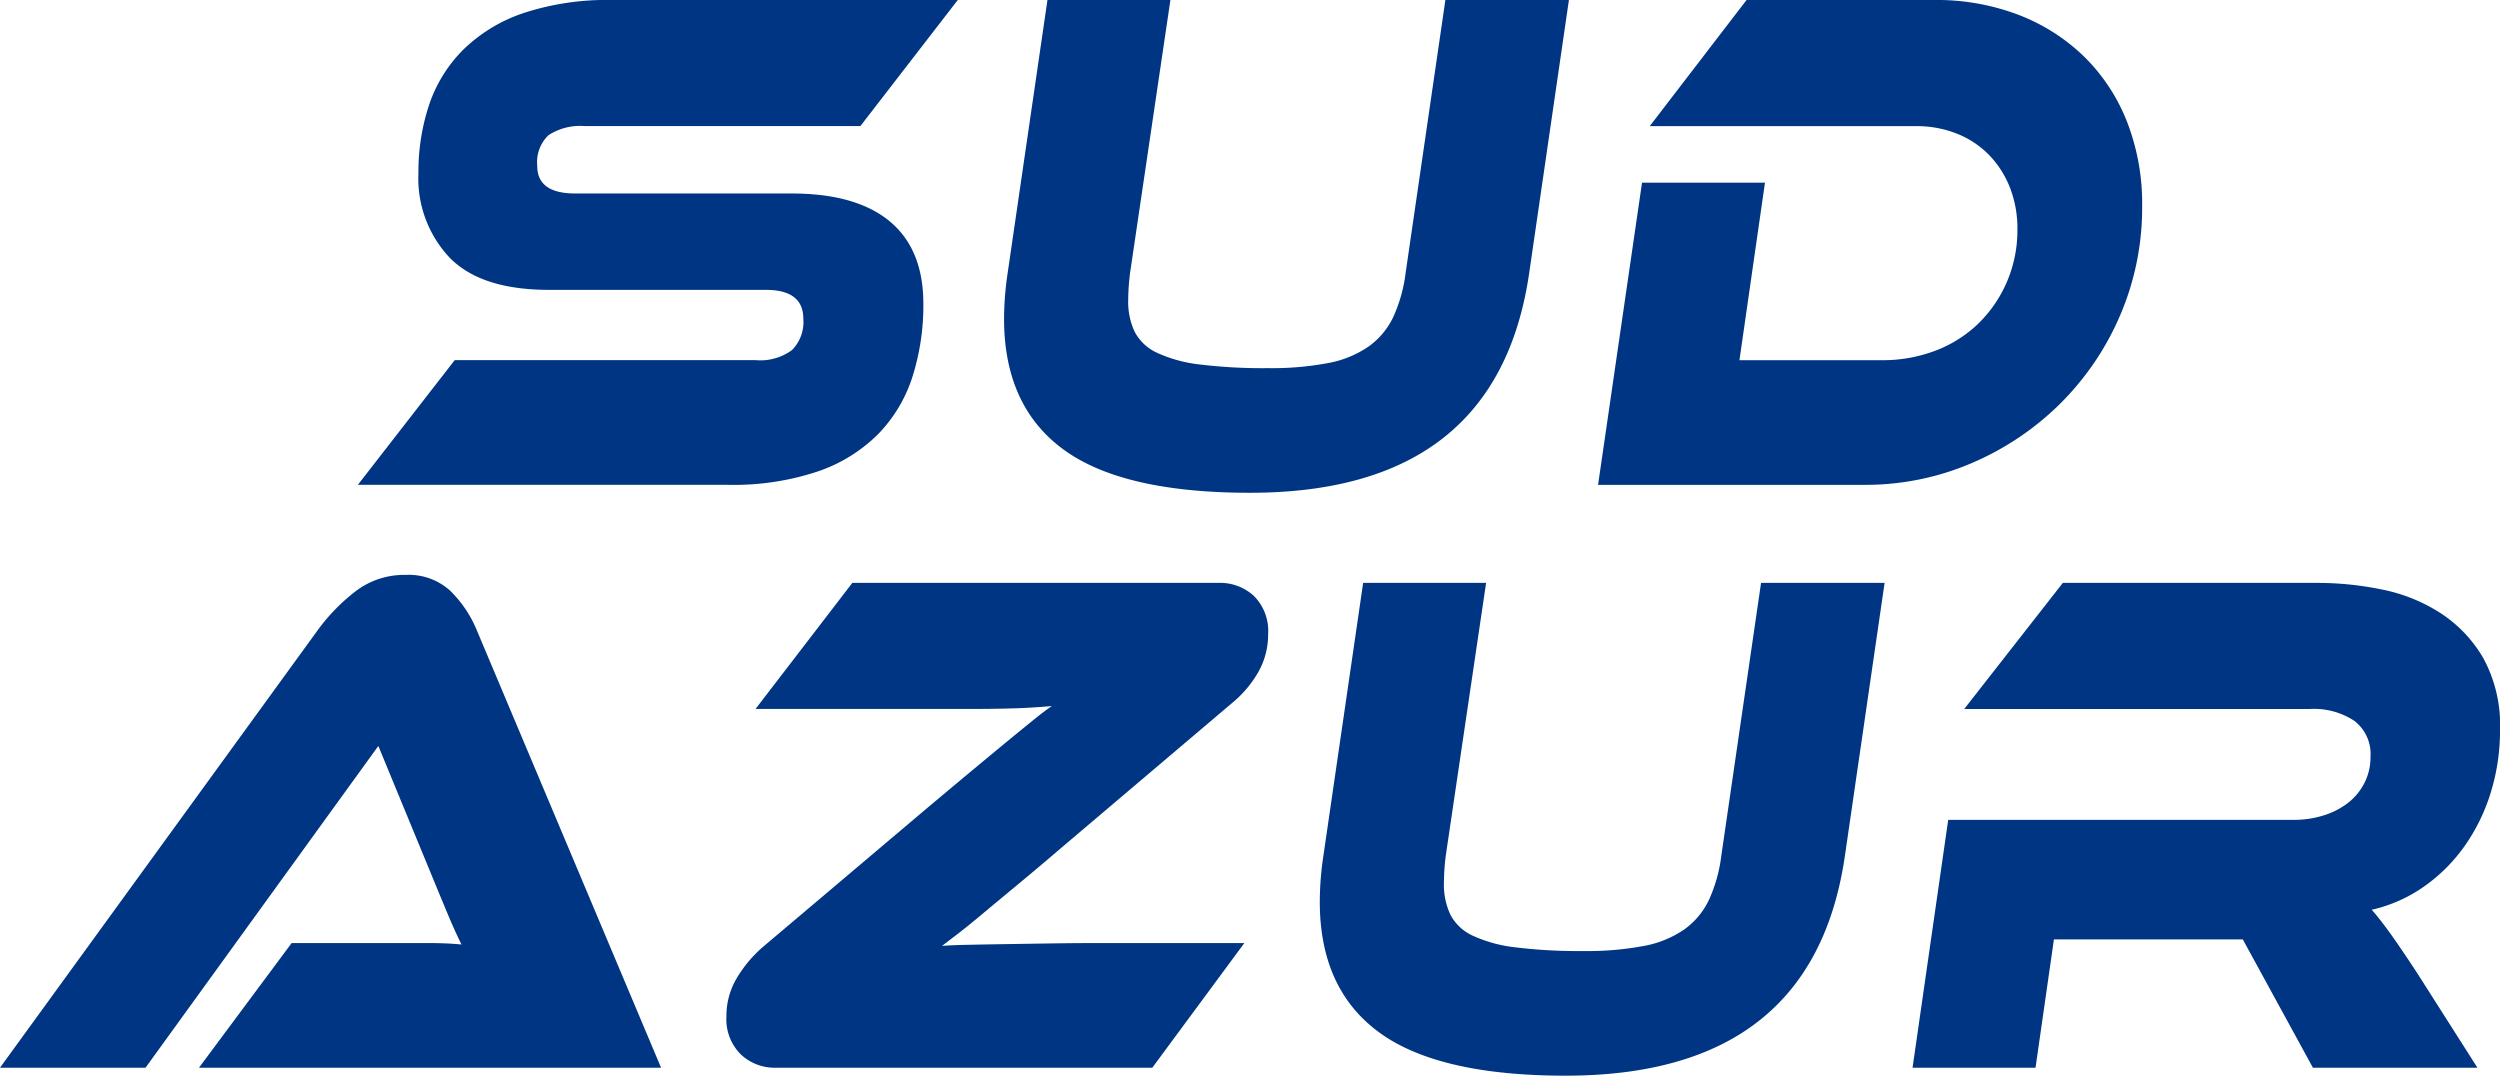 <svg id="Groupe_14903" data-name="Groupe 14903" xmlns="http://www.w3.org/2000/svg" xmlns:xlink="http://www.w3.org/1999/xlink" width="274.18" height="117.97" viewBox="0 0 274.18 117.97">
  <defs>
    <clipPath id="clip-path">
      <rect id="Rectangle_3080" data-name="Rectangle 3080" width="274.18" height="117.97" fill="none"/>
    </clipPath>
  </defs>
  <g id="Groupe_14902" data-name="Groupe 14902" clip-path="url(#clip-path)">
    <path id="Tracé_45275" data-name="Tracé 45275" d="M104.935,21.22q7.1,0,10.781,3.059T119.4,33.3a25.888,25.888,0,0,1-1.173,7.948,15.965,15.965,0,0,1-3.745,6.319,17.163,17.163,0,0,1-6.645,4.133,29.171,29.171,0,0,1-9.869,1.471H57.382L68,39.5h33.027A5.851,5.851,0,0,0,105,38.387a4.371,4.371,0,0,0,1.237-3.418q0-3.177-4.1-3.179H78.357q-7.426,0-10.879-3.5a12.652,12.652,0,0,1-3.453-9.3A23.262,23.262,0,0,1,65.2,11.484a15.512,15.512,0,0,1,3.746-6.04A17.33,17.33,0,0,1,75.556,1.43,29.411,29.411,0,0,1,85.328,0h37.847L112.492,13.829H82.266a6.354,6.354,0,0,0-3.973.994A4.094,4.094,0,0,0,77.055,18.2q0,3.021,4.169,3.02Z" transform="translate(-18.134)" fill="#003583"/>
    <path id="Tracé_45276" data-name="Tracé 45276" d="M218.589,29.962q-3.518,24.082-30.617,24.082-14.006,0-20.487-4.769T161,34.969a34.011,34.011,0,0,1,.391-5.007L165.759,0h13.484l-4.429,29.963a25.6,25.6,0,0,0-.2,2.941,7.745,7.745,0,0,0,.716,3.5,5.241,5.241,0,0,0,2.476,2.3,15.281,15.281,0,0,0,4.69,1.271,56.789,56.789,0,0,0,7.426.4,33.373,33.373,0,0,0,6.612-.557A11.467,11.467,0,0,0,201,37.989a8.4,8.4,0,0,0,2.7-3.258,16.428,16.428,0,0,0,1.335-4.769L209.4,0h13.549Z" transform="translate(-50.882 0)" fill="#003583"/>
    <path id="Tracé_45277" data-name="Tracé 45277" d="M315.914,22.572a29.873,29.873,0,0,1-2.41,12,30.666,30.666,0,0,1-6.579,9.7,31.141,31.141,0,0,1-9.706,6.517,29.481,29.481,0,0,1-11.791,2.384H256.244l4.821-33.142h13.484l-2.8,19.472h15.634a16.173,16.173,0,0,0,5.829-1.033,13.8,13.8,0,0,0,4.691-2.94,14.165,14.165,0,0,0,3.159-4.57,14.325,14.325,0,0,0,1.172-5.841,12.265,12.265,0,0,0-.814-4.53,10.729,10.729,0,0,0-2.28-3.576,10.187,10.187,0,0,0-3.518-2.345,11.9,11.9,0,0,0-4.527-.834H261.911L272.529,0h20.585a25.135,25.135,0,0,1,9.348,1.669,21.135,21.135,0,0,1,7.2,4.65,20.521,20.521,0,0,1,4.625,7.113,24.757,24.757,0,0,1,1.629,9.141" transform="translate(-80.981)" fill="#003583"/>
    <path id="Tracé_45278" data-name="Tracé 45278" d="M21.823,146.23l10.162-13.67H46.968q2.084,0,3.648.159-.718-1.43-1.629-3.616t-1.694-4.093l-5.8-14.067L15.96,146.23H0L34.916,98.146a21.039,21.039,0,0,1,4.039-4.133,8.744,8.744,0,0,1,5.537-1.828,6.746,6.746,0,0,1,4.853,1.709,12.931,12.931,0,0,1,2.9,4.252L72.5,146.23Z" transform="translate(0 -29.133)" fill="#003583"/>
    <path id="Tracé_45279" data-name="Tracé 45279" d="M163.186,146.634h-41.3a5.39,5.39,0,0,1-3.843-1.471,5.448,5.448,0,0,1-1.564-4.172,8.073,8.073,0,0,1,1.108-4.133,13.865,13.865,0,0,1,2.931-3.5l18.044-15.26q3.126-2.622,5.374-4.49t3.844-3.179q1.6-1.311,2.637-2.146t1.759-1.311q-.913.08-2.15.159t-3.029.119q-1.792.041-4.2.04H119.671l10.618-13.829h40.193a5.485,5.485,0,0,1,3.843,1.43,5.429,5.429,0,0,1,1.563,4.213,8.282,8.282,0,0,1-1.074,4.133,12.244,12.244,0,0,1-2.9,3.418l-18.37,15.577q-3.063,2.622-5.277,4.451t-3.778,3.139q-1.563,1.311-2.605,2.106t-1.759,1.351q.782-.078,2.639-.119t4.3-.079q2.443-.04,5.179-.079t5.276-.04h15.765Z" transform="translate(-36.811 -29.537)" fill="#003583"/>
    <path id="Tracé_45280" data-name="Tracé 45280" d="M269.209,123.426q-3.518,24.082-30.617,24.082-14.007,0-20.488-4.769t-6.481-14.305a34,34,0,0,1,.39-5.007l4.364-29.963h13.485l-4.43,29.963a25.737,25.737,0,0,0-.195,2.941,7.745,7.745,0,0,0,.716,3.5,5.236,5.236,0,0,0,2.475,2.3,15.286,15.286,0,0,0,4.691,1.271,56.784,56.784,0,0,0,7.426.4,33.377,33.377,0,0,0,6.612-.557,11.464,11.464,0,0,0,4.462-1.828,8.4,8.4,0,0,0,2.7-3.258,16.43,16.43,0,0,0,1.334-4.769l4.364-29.963h13.55Z" transform="translate(-66.879 -29.537)" fill="#003583"/>
    <path id="Tracé_45281" data-name="Tracé 45281" d="M368.622,146.634H350.579l-7.687-14.068H322.176l-2.018,14.068H306.672l3.909-27.181h37.912a10.8,10.8,0,0,0,3.225-.477,8.475,8.475,0,0,0,2.67-1.352,6.5,6.5,0,0,0,1.824-2.185,6.174,6.174,0,0,0,.684-2.9,4.591,4.591,0,0,0-1.758-3.934,8.023,8.023,0,0,0-4.886-1.312H312.339l10.814-13.829h28.011a35.1,35.1,0,0,1,6.938.715,18.576,18.576,0,0,1,6.449,2.583,14.64,14.64,0,0,1,4.723,4.967A15.339,15.339,0,0,1,371.1,109.6a22.983,22.983,0,0,1-1.009,6.835,20.733,20.733,0,0,1-2.867,5.881,18.326,18.326,0,0,1-4.462,4.451,16.155,16.155,0,0,1-5.732,2.544q.912,1.033,2.052,2.622t2.964,4.371Z" transform="translate(-96.918 -29.537)" fill="#003583"/>
  </g>
</svg>
